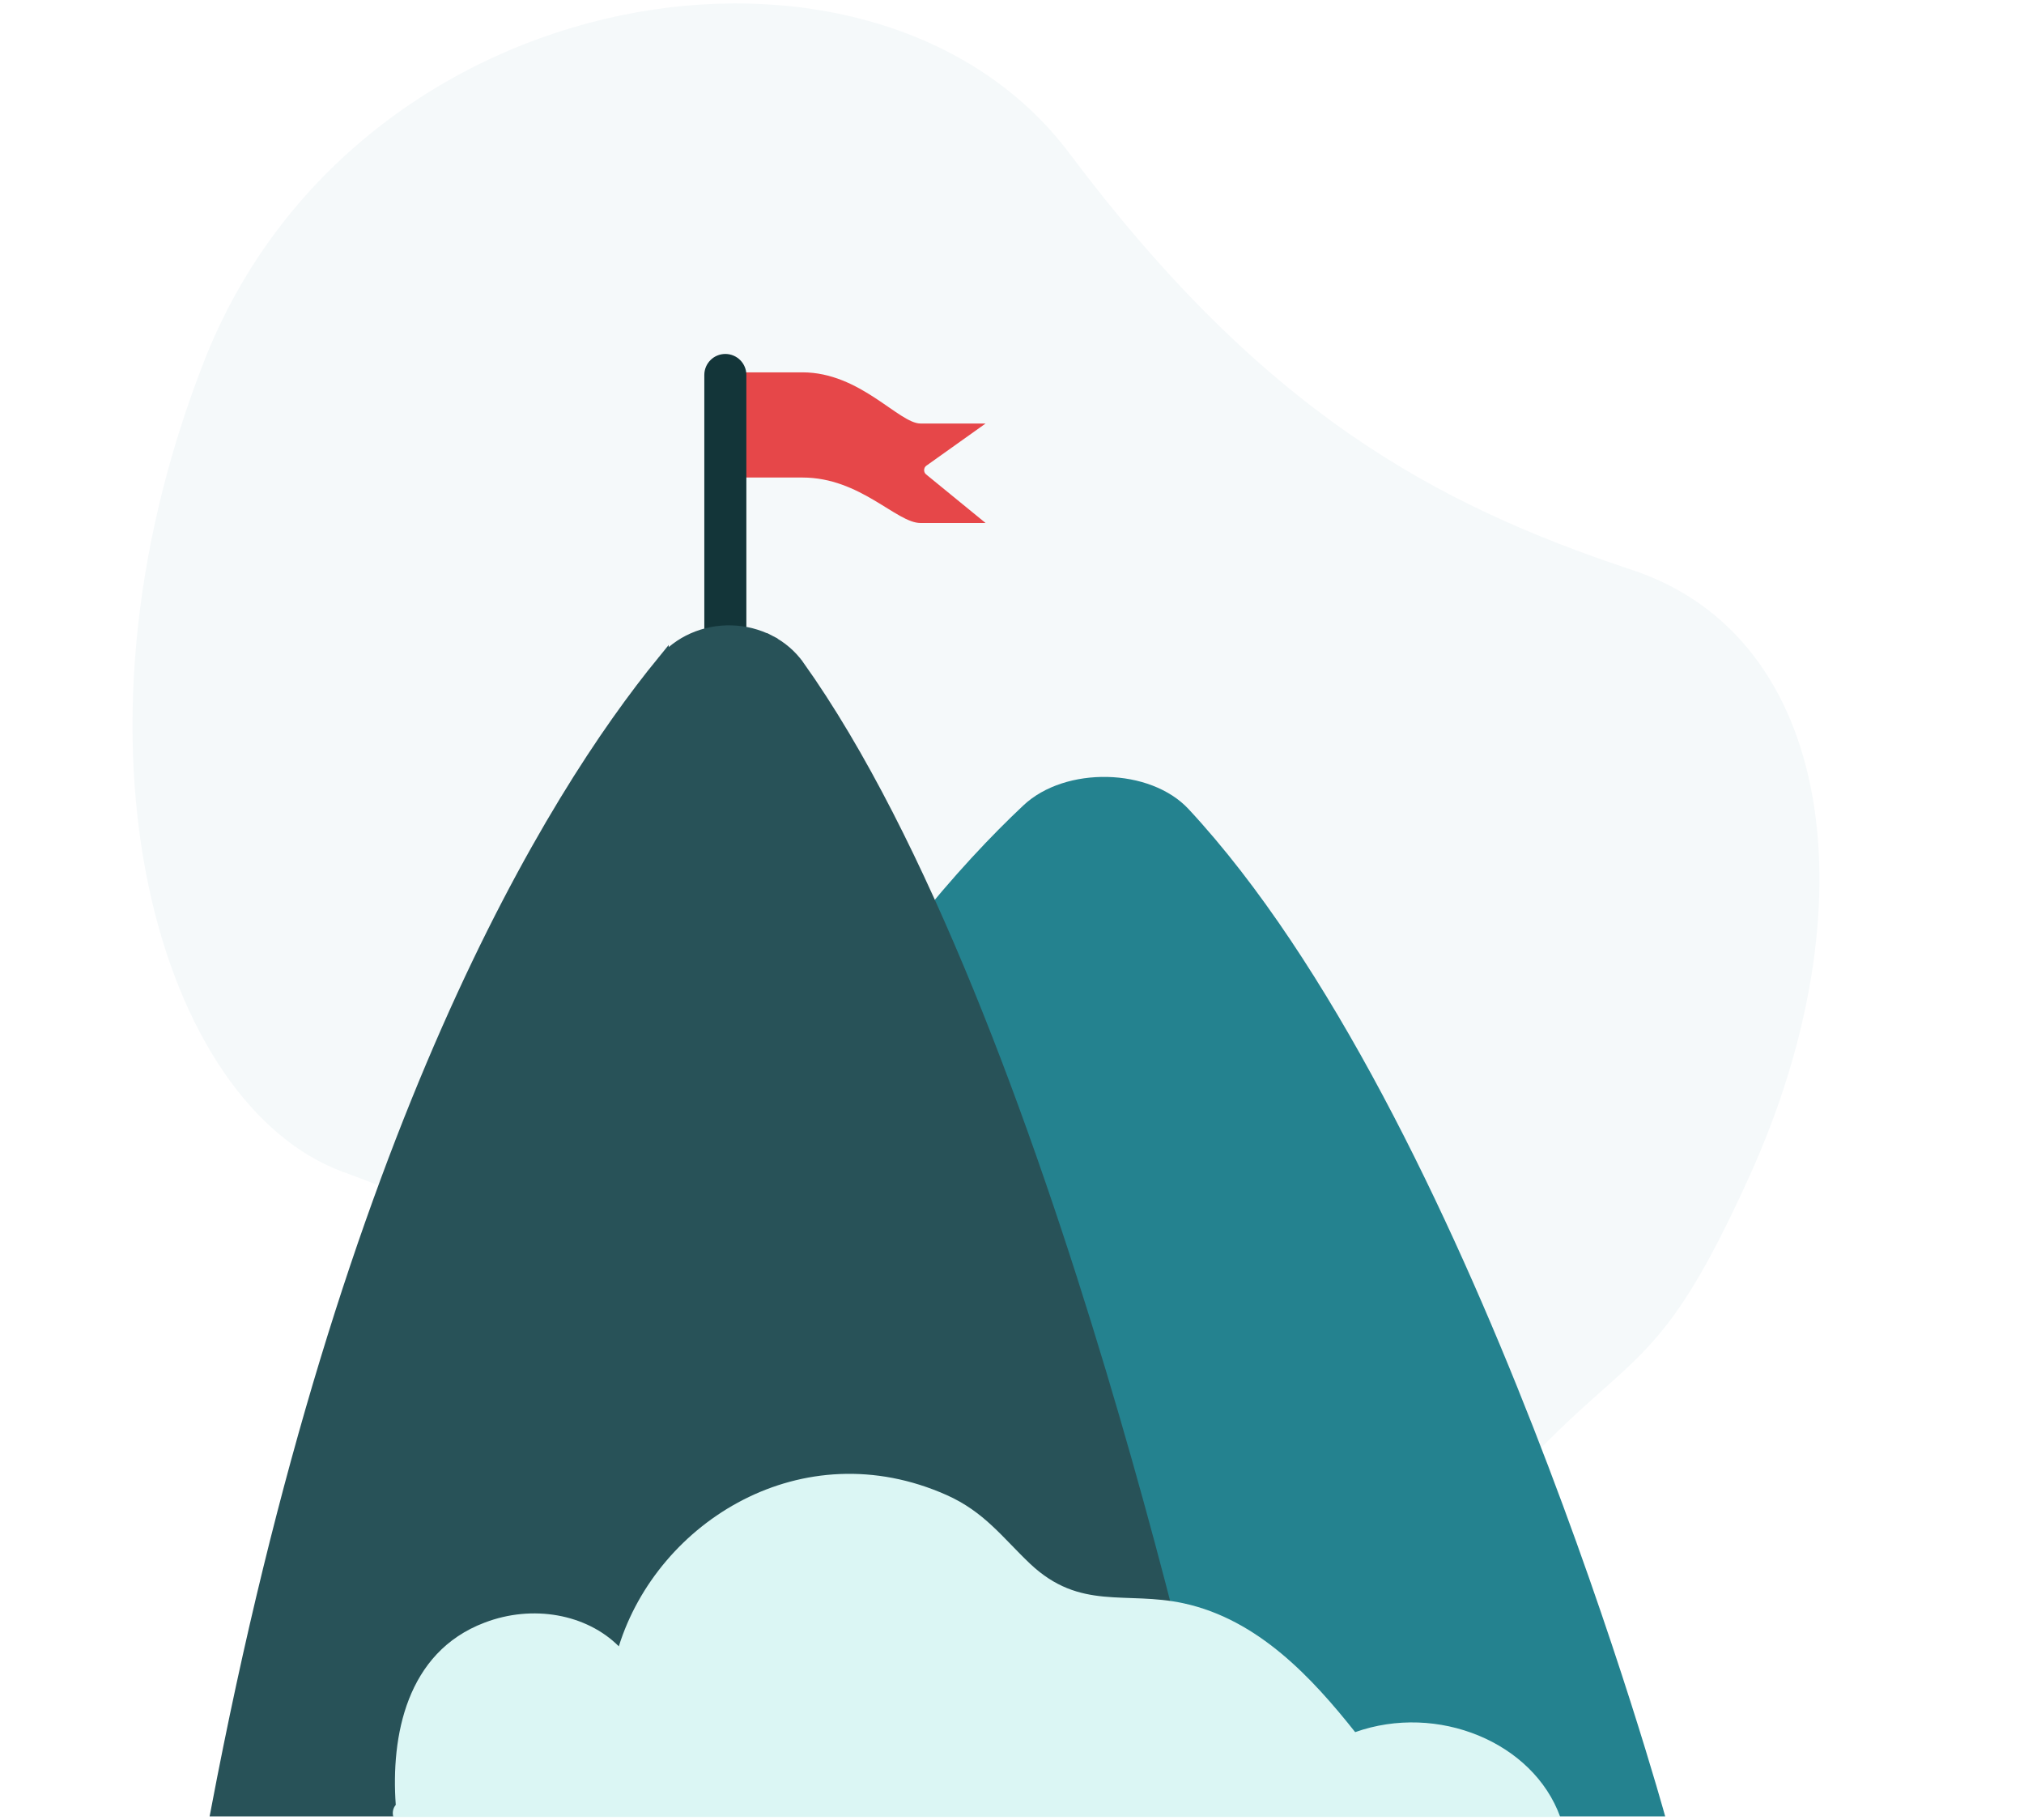 <svg width="337" height="303" fill="none" xmlns="http://www.w3.org/2000/svg"><g clip-path="url(#a)"><path d="M271.715 94.885c-32.974-10.951-61.455-26.439-93.691-69.393C145.787-17.461 59.157-4.255 33.967 60.189 8.776 124.632 26.921 184.109 57.143 195.131c30.222 11.021 43.191 21.797 59.875 64.057 13.385 33.907 87.801 50.228 110.857 17.55 42.171-59.801 43.335-36.442 63.486-81.054 20.15-44.613 14.252-89.576-19.646-100.799Z" fill="#F5F9FA"/><path d="M133.609 61.996h-13.646c-.443 0-.799.393-.799.877v16.635h14.445c9.63 0 15.649 7.573 19.661 7.573h10.834l-9.913-8.1c-.447-.365-.425-1.105.043-1.438l9.87-7.028H153.27c-3.611 0-10.031-8.52-19.661-8.52Z" fill="#E64749"/><path d="M124.27 62.434c0-1.933-1.567-3.5-3.5-3.5s-3.5 1.567-3.5 3.5h7Zm-7 49.14c0 1.933 1.567 3.5 3.5 3.5s3.5-1.567 3.5-3.5h-7Zm0-49.14v49.14h7V62.434h-7Z" fill="#133539"/><path d="M170.396 134.098c-20.989 19.723-60.34 68.051-85.003 168.332H277.257s-32.18-116.968-79.35-167.709c-6.401-6.885-20.527-7.199-27.511-.623Z" fill="#24828F"/><path d="M110.341 110.192h.001c1.321-1.622 3.052-2.934 5.05-3.819 1.998-.885 4.201-1.314 6.423-1.249 2.221.064 4.39.621 6.322 1.62l.459-.889-.459.889c1.932.998 3.568 2.407 4.774 4.1h.001c20.615 28.92 38.003 76.817 50.248 117.592 6.116 20.367 10.939 38.921 14.233 52.383 1.647 6.73 2.911 12.187 3.764 15.961.426 1.886.749 3.352.966 4.346.023.107.046.21.066.306H36.109c21.652-113.988 55.984-168.875 74.232-191.24Z" fill="#285258" stroke="#285258" stroke-width="2"/><path d="M65.501 302.528H259.786c-4.518-12.496-20.456-18.99-34.146-14.128-7.142-8.995-16.13-18.752-28.553-21.446-9.678-2.097-17.206 1.298-25.568-6.582-4.614-4.387-7.624-8.652-13.915-11.451-24.019-10.679-48.07 4.388-54.57 25.193-5.377-5.37-14.333-7.02-22.366-3.94-13.041 4.94-15.592 18.963-14.774 30.344-.229.263-.387.59-.456.944-.069.355-.048.724.063 1.066Z" fill="#DBF6F4"/></g><defs><clipPath id="a"><path fill="#fff" d="M0 0h337v303H0z"/></clipPath></defs></svg>